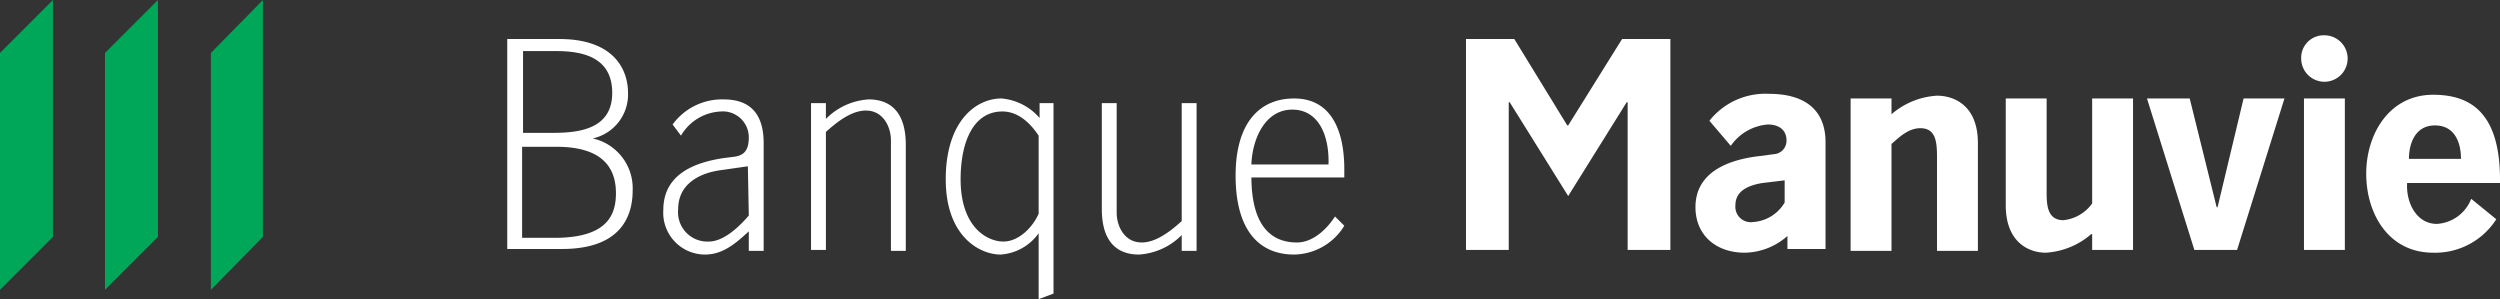 <svg id="Layer_1" data-name="Layer 1" xmlns="http://www.w3.org/2000/svg" width="269.1" height="32.2" viewBox="0 0 269.1 32.2">
  <rect x="0" y="0" width="269.1" height="32.2" fill="#333333" stroke="none"/>
  <defs>
    <style>
      .cls-1 {
        fill: #00a758;
      }

      .cls-2 {
        fill: #fff;
      }
    </style>
  </defs>
  <title>SVG_WHITE_Banque_Manuvie_v2</title>
  <g>
    <polygon class="cls-1" points="22.7 5.7 22.7 31.2 28.3 25.5 28.3 0 22.7 5.7"/>
    <polygon class="cls-1" points="11.3 31.2 17 25.5 17 0 11.3 5.7 11.3 31.2"/>
    <polygon class="cls-1" points="0 31.2 5.7 25.5 5.7 0 0 5.7 0 31.2"/>
  </g>
  <g>
    <path class="cls-2" d="M82.6,51.3V28.6h5.6c5.9,0,7.4,3.3,7.4,5.8a4.84,4.84,0,0,1-3.8,4.9,5.5,5.5,0,0,1,4.3,5.6c0,2.7-1.2,6.3-7.6,6.3H82.6Zm5-12.6c2.9,0,6.3-.5,6.3-4.3s-3.1-4.5-6-4.5H84.3v8.8ZM84.3,50h3.4c5.6,0,6.6-2.4,6.6-4.8,0-2.7-1.4-5-6.4-5H84.2V50Z" transform="translate(-28 -24.4)"/>
    <path class="cls-2" d="M108.6,51.3v-2c-1.4,1.3-2.8,2.5-4.7,2.5A4.5,4.5,0,0,1,99.4,47c0-3.7,3.1-5.1,6.6-5.6l.8-.1c1.1-.1,1.8-.5,1.8-2.1a2.79,2.79,0,0,0-3-2.8,5.23,5.23,0,0,0-4.3,2.6l-.9-1.2a6.59,6.59,0,0,1,5.5-2.7c2.6,0,4.3,1.3,4.3,4.7V51.4h-1.6Zm-.1-9-2.8.4c-2.4.3-4.7,1.5-4.7,4.2a3.16,3.16,0,0,0,3.3,3.5c1.5,0,3.1-1.4,4.3-2.8l-.1-5.3Z" transform="translate(-28 -24.4)"/>
    <path class="cls-2" d="M116.9,51.3h-1.6V35.5h1.6v1.7a7.08,7.08,0,0,1,4.6-2.1c2.2,0,4,1.2,4,4.9V51.4h-1.6V39.5c0-1.4-.8-3.2-2.7-3.2-1.7,0-3.4,1.5-4.3,2.3Z" transform="translate(-28 -24.4)"/>
    <path class="cls-2" d="M139.8,35.5h1.6V56l-1.6.6V49.5a5.43,5.43,0,0,1-4.1,2.3c-2.2,0-5.9-1.9-5.9-8.1s3.2-8.7,6-8.7a6.09,6.09,0,0,1,4.1,2.1V35.5Zm0,3.5c-.8-1.2-2.1-2.6-3.9-2.6-3.2,0-4.5,3.4-4.5,7.3,0,5.2,2.9,6.7,4.6,6.7s3.2-1.6,3.8-3V39Z" transform="translate(-28 -24.4)"/>
    <path class="cls-2" d="M155.2,35.5h1.6V51.4h-1.6V49.7a7.08,7.08,0,0,1-4.6,2.1c-2.2,0-4-1.2-4-4.9V35.5h1.6V47.3c0,1.4.8,3.2,2.7,3.2,1.7,0,3.4-1.5,4.3-2.3Z" transform="translate(-28 -24.4)"/>
    <path class="cls-2" d="M162.7,43.4c0,5.4,2.2,7.1,4.9,7.1,1.7,0,3.2-1.4,4.1-2.8l1,1a6.44,6.44,0,0,1-5.4,3.1c-3.6,0-6.3-2.4-6.3-8.5,0-5.7,2.6-8.3,6.3-8.3,4.2,0,5.4,3.8,5.4,7.6v.9h-10Zm8.3-1.3c.1-3-1-5.9-3.9-5.9s-4.3,3.1-4.4,5.9Z" transform="translate(-28 -24.4)"/>
    <path class="cls-2" d="M202.6,28.6h5.2V51.3h-4.6V35.4h-.1l-6.3,10.1-6.3-10.1h-.1V51.3h-4.6V28.6H191l5.7,9.3h.1Z" transform="translate(-28 -24.4)"/>
    <path class="cls-2" d="M220.4,49.8a7.07,7.07,0,0,1-4.6,1.8c-3.1,0-5.3-1.9-5.3-4.9,0-3.7,3.4-5.1,6.9-5.5l1.5-.2a1.45,1.45,0,0,0,1.4-1.5c0-1-.7-1.7-2-1.7a5.36,5.36,0,0,0-4,2.3L212,37.4a7.68,7.68,0,0,1,6.4-2.9c4.3,0,6.1,2.1,6.1,5.2V51.2h-4.1V49.8Zm-.2-6h0l-2.5.3c-1.8.3-2.9,1-2.9,2.4a1.66,1.66,0,0,0,1.9,1.8,4.26,4.26,0,0,0,3.4-2.1V43.8Z" transform="translate(-28 -24.4)"/>
    <path class="cls-2" d="M231.6,36.7a8.2,8.2,0,0,1,4.9-2c1.9,0,4.4,1.1,4.4,5.1V51.4h-4.4v-10c0-1.7-.1-3.2-1.8-3.2-1.3,0-2.3,1-3.1,1.7V51.4h-4.4V35h4.4v1.7Z" transform="translate(-28 -24.4)"/>
    <path class="cls-2" d="M253.1,49.6a8.2,8.2,0,0,1-4.9,2c-1.8,0-4.3-1.1-4.3-5.1V35h4.4V45c0,1.3,0,3.1,1.8,3.1a4.35,4.35,0,0,0,3.1-1.8V35h4.4V51.3h-4.4V49.6Z" transform="translate(-28 -24.4)"/>
    <path class="cls-2" d="M268.8,51.3h-4.6L259.1,35h4.6l2.9,11.7h.1L269.5,35h4.4Z" transform="translate(-28 -24.4)"/>
    <path class="cls-2" d="M278.2,28.2a2.5,2.5,0,1,1-2.5,2.5A2.42,2.42,0,0,1,278.2,28.2Zm2.1,23.1H276V35h4.4V51.3Z" transform="translate(-28 -24.4)"/>
    <path class="cls-2" d="M287.1,44.2c-.1,2,1,4.3,3.2,4.3a4.22,4.22,0,0,0,3.7-2.7l2.7,2.2a7.8,7.8,0,0,1-6.8,3.6c-4.8,0-7.2-4.2-7.2-8.5s2.5-8.5,7.2-8.5c4.1,0,7.3,2,7.2,9.5h-10Zm5.8-2.7c0-1.8-.7-3.6-2.8-3.6s-2.8,1.9-2.8,3.6Z" transform="translate(-28 -24.4)"/>
  </g>
</svg>
